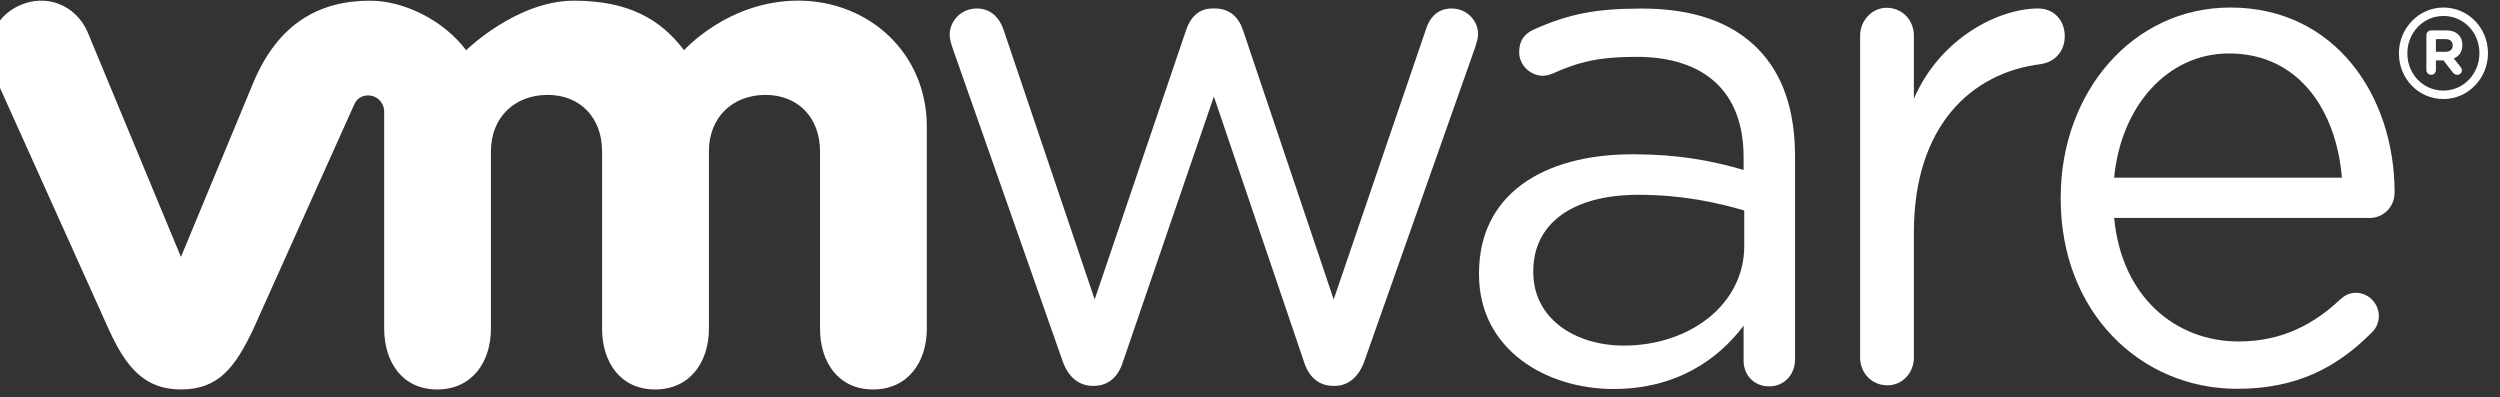 <?xml version="1.0" encoding="UTF-8" standalone="no"?>
<!DOCTYPE svg PUBLIC "-//W3C//DTD SVG 1.1//EN" "http://www.w3.org/Graphics/SVG/1.1/DTD/svg11.dtd">
<svg width="100%" height="100%" viewBox="0 0 195 31" version="1.1" xmlns="http://www.w3.org/2000/svg" xmlns:xlink="http://www.w3.org/1999/xlink" xml:space="preserve" xmlns:serif="http://www.serif.com/" style="fill-rule:evenodd;clip-rule:evenodd;stroke-linejoin:round;stroke-miterlimit:2;">
    <rect x="0" y="0" width="195" height="31" fill="#333333" stroke="none"/>
    <g transform="matrix(1,0,0,1,-173.4,-82.492)">
        <g transform="matrix(0.867,0,0,1.517,-1489.45,1.09308e-11)">
            <g transform="matrix(0.392,0,0,0.224,1869.01,-10.045)">
                <g>
                    <g transform="matrix(1,0,0,1,368.675,295.256)">
                        <path d="M0,75.212L-25.109,3.767C-25.436,2.779 -25.913,1.477 -25.913,0.334C-25.913,-2.765 -23.35,-5.704 -19.683,-5.704C-16.48,-5.704 -14.394,-3.583 -13.434,-0.484L7.367,61.078L28.319,-0.654C29.274,-3.583 31.202,-5.704 34.386,-5.704L35.033,-5.704C38.4,-5.704 40.478,-3.583 41.433,-0.654L62.221,61.078L83.355,-0.804C84.159,-3.426 85.905,-5.704 89.272,-5.704C92.789,-5.704 95.351,-2.938 95.351,0.175C95.351,1.316 94.867,2.612 94.553,3.607L69.281,75.212C67.987,78.952 65.437,80.916 62.554,80.916L62.077,80.916C58.874,80.916 56.468,78.952 55.344,75.212L34.725,14.505L13.917,75.212C12.8,78.952 10.395,80.916 7.204,80.916L6.871,80.916C3.838,80.916 1.282,78.952 0,75.212" style="fill:white;fill-rule:nonzero;"/>
                    </g>
                    <g transform="matrix(1,0,0,1,551.715,369.66)">
                        <path d="M0,-73.879C0,-77.326 2.719,-80.271 6.079,-80.271C9.616,-80.271 12.336,-77.489 12.336,-73.879L12.336,-59.381C18.421,-73.464 31.915,-80.107 40.857,-80.107C44.557,-80.107 46.963,-77.326 46.963,-73.729C46.963,-70.285 44.721,-67.841 41.498,-67.343C25.469,-65.379 12.336,-53.096 12.336,-28.688L12.336,0.013C12.336,3.454 9.773,6.392 6.25,6.392C2.719,6.392 0,3.6 0,0.013L0,-73.879Z" style="fill:white;fill-rule:nonzero;"/>
                    </g>
                    <g transform="matrix(1,0,0,1,638.26,289.332)">
                        <path d="M0,87.521C-22.298,87.521 -40.511,69.848 -40.511,43.924L-40.511,43.587C-40.511,19.454 -24.024,0 -1.569,0C22.442,0 36.118,20.245 36.118,42.458C36.118,45.868 33.425,48.303 30.457,48.303L-28.247,48.303C-26.534,66.441 -14.14,76.654 0.321,76.654C10.368,76.654 17.735,72.599 23.71,66.928C24.645,66.127 25.75,65.479 27.168,65.479C30.143,65.479 32.503,67.911 32.503,70.836C32.503,72.286 31.882,73.749 30.613,74.87C22.926,82.485 13.813,87.521 0,87.521M24.024,39.058C22.769,23.819 14.277,10.54 -1.889,10.54C-16.022,10.54 -26.705,22.684 -28.247,39.058L24.024,39.058Z" style="fill:white;fill-rule:nonzero;"/>
                    </g>
                    <g transform="matrix(1,0,0,1,464.248,315.843)">
                        <path d="M0,34.774L0,34.44C0,16.649 14.381,7.174 35.3,7.174C45.852,7.174 53.356,8.644 60.724,10.774L60.724,7.826C60.724,-7.347 51.591,-15.192 36.111,-15.192C27.796,-15.192 22.958,-14.11 16.879,-11.345C16.088,-11.014 15.284,-10.847 14.656,-10.847C11.78,-10.847 9.217,-13.302 9.217,-16.237C9.217,-18.843 10.329,-20.452 12.577,-21.471C20.709,-25.078 26.848,-26.277 37.386,-26.277C49.042,-26.277 57.991,-23.188 64.051,-16.979C69.647,-11.264 72.53,-3.102 72.53,7.672L72.53,54.252C72.53,57.832 69.974,60.45 66.6,60.45C63.103,60.45 60.724,57.832 60.724,54.572L60.724,46.517C54.964,54.198 45.367,61.051 30.855,61.051C15.506,61.051 0,52.074 0,34.774M60.874,28.241L60.874,20.079C54.794,18.282 46.636,16.475 36.582,16.475C21.102,16.475 12.459,23.345 12.459,33.946L12.459,34.273C12.459,44.881 22.043,51.086 33.235,51.086C48.401,51.086 60.874,41.614 60.874,28.241" style="fill:white;fill-rule:nonzero;"/>
                    </g>
                    <g transform="matrix(1,0,0,1,144.863,368.193)">
                        <path d="M0,-73.344C-2.707,-79.406 -9.394,-82.151 -15.637,-79.312C-21.887,-76.473 -24.188,-69.393 -21.364,-63.325L4.851,-5.106C8.975,4.025 13.323,8.807 21.474,8.807C30.188,8.807 33.986,3.597 38.105,-5.106C38.105,-5.106 60.972,-55.98 61.201,-56.508C61.436,-57.05 62.168,-58.692 64.495,-58.679C66.463,-58.659 68.117,-57.059 68.117,-54.912L68.117,-5.153C68.117,2.515 72.281,8.807 80.289,8.807C88.29,8.807 92.618,2.515 92.618,-5.153L92.618,-45.861C92.618,-53.713 98.123,-58.806 105.627,-58.806C113.132,-58.806 118.126,-53.536 118.126,-45.861L118.126,-5.153C118.126,2.515 122.303,8.807 130.298,8.807C138.299,8.807 142.647,2.515 142.647,-5.153L142.647,-45.861C142.647,-53.713 148.132,-58.806 155.643,-58.806C163.134,-58.806 168.148,-53.536 168.148,-45.861L168.148,-5.153C168.148,2.515 172.319,8.807 180.321,8.807C188.315,8.807 192.656,2.515 192.656,-5.153L192.656,-51.485C192.656,-68.515 179.261,-80.441 163.134,-80.441C147.027,-80.441 136.94,-69.056 136.94,-69.056C131.579,-76.159 124.186,-80.431 111.681,-80.431C98.482,-80.431 86.931,-69.056 86.931,-69.056C81.563,-76.159 72.431,-80.431 64.868,-80.431C53.173,-80.431 43.883,-75.174 38.216,-61.935L21.474,-21.611L0,-73.344Z" style="fill:white;fill-rule:nonzero;"/>
                    </g>
                    <g transform="matrix(1,0,0,1,675.372,299.776)">
                        <path d="M0,0.12L0,0.05C0,-5.648 4.523,-10.443 10.21,-10.443C15.977,-10.443 20.435,-5.695 20.435,0.003L20.435,0.05C20.435,5.768 15.924,10.563 10.21,10.563C4.445,10.563 0,5.831 0,0.12M18.473,0.05L18.473,0.02C18.473,-4.662 14.93,-8.506 10.21,-8.506C5.53,-8.506 1.935,-4.599 1.935,0.05L1.935,0.103C1.935,4.779 5.491,8.62 10.21,8.62C14.878,8.62 18.473,4.716 18.473,0.05" style="fill:white;fill-rule:nonzero;"/>
                    </g>
                    <g transform="matrix(1,0,0,1,681.674,303.664)">
                        <path d="M0,-7.97C0,-8.591 0.483,-9.085 1.098,-9.085L4.51,-9.085C5.792,-9.085 6.785,-8.715 7.4,-8.05C7.962,-7.492 8.263,-6.688 8.263,-5.749L8.263,-5.716C8.263,-4.123 7.478,-3.151 6.289,-2.64L7.792,-0.759C8.001,-0.485 8.145,-0.252 8.145,0.089C8.145,0.707 7.635,1.115 7.113,1.115C6.629,1.115 6.302,0.864 6.04,0.544L3.922,-2.198L2.183,-2.198L2.183,0.005C2.183,0.624 1.712,1.115 1.098,1.115C0.483,1.115 0,0.624 0,0.005L0,-7.97ZM4.393,-4.173C5.452,-4.173 6.04,-4.74 6.04,-5.602L6.04,-5.636C6.04,-6.58 5.413,-7.081 4.353,-7.081L2.183,-7.081L2.183,-4.173L4.393,-4.173Z" style="fill:white;fill-rule:nonzero;"/>
                    </g>
                </g>
            </g>
        </g>
    </g>
</svg>
